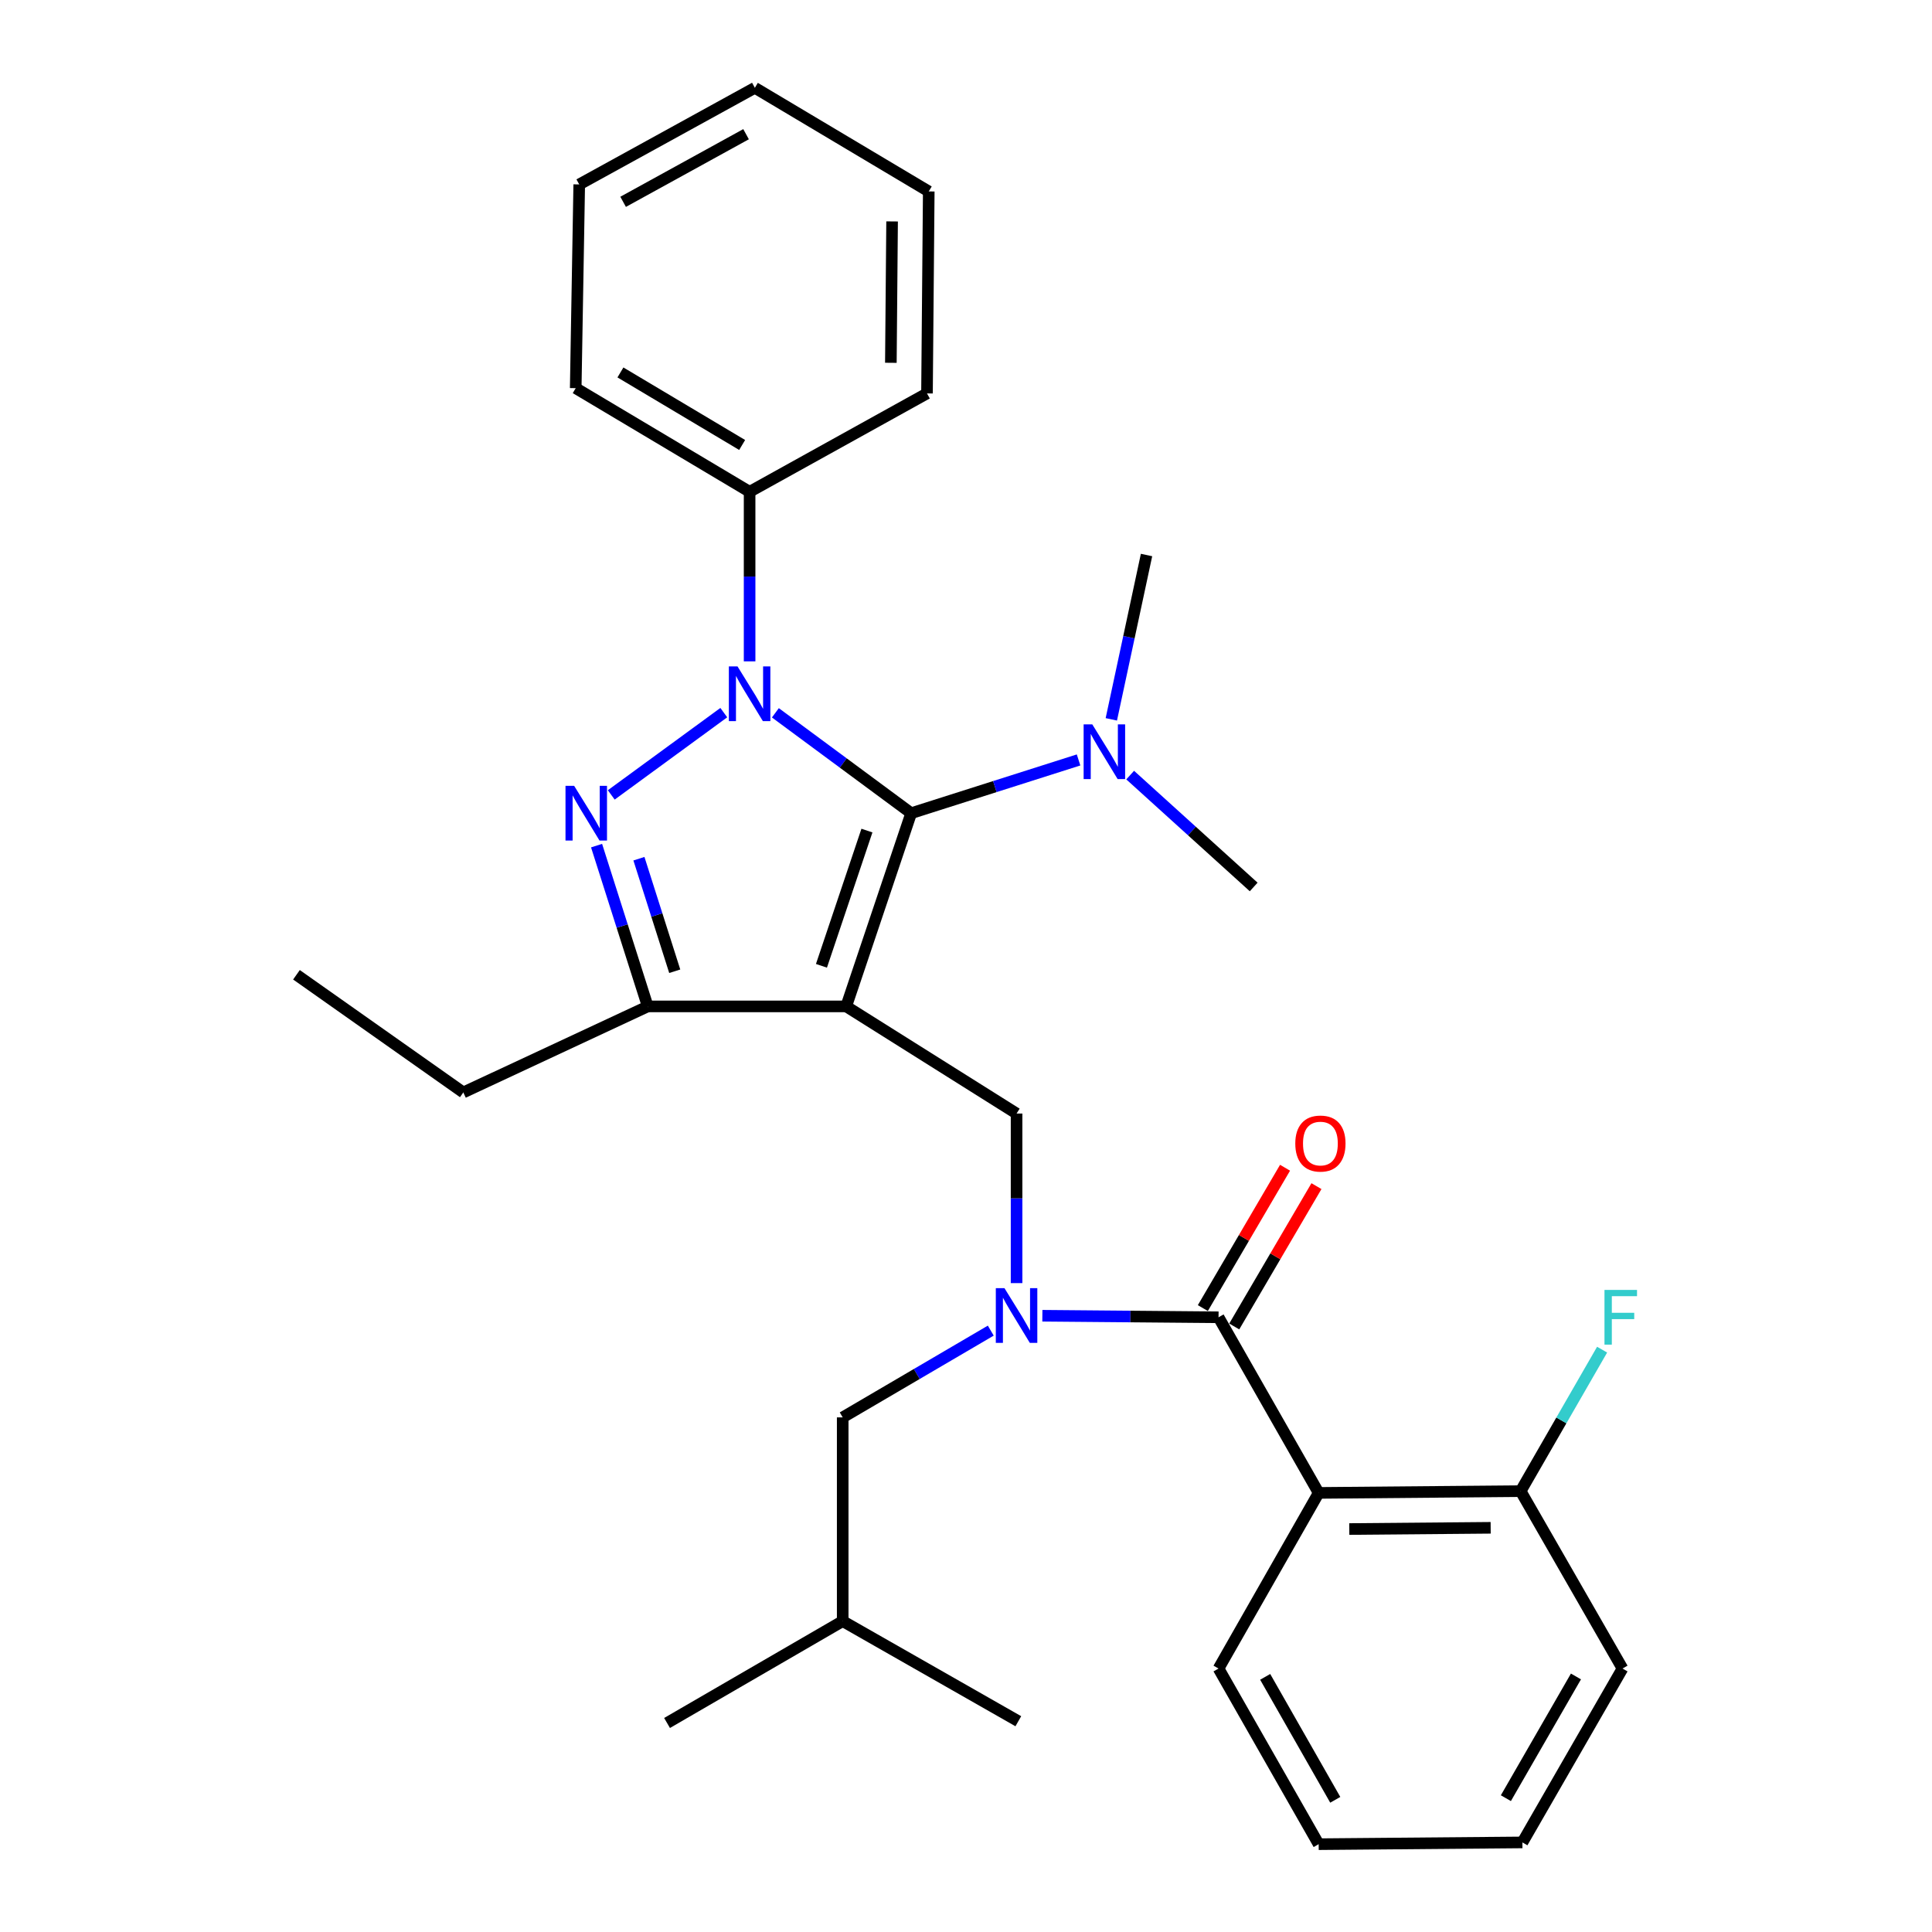 <?xml version='1.0' encoding='iso-8859-1'?>
<svg version='1.1' baseProfile='full'
              xmlns='http://www.w3.org/2000/svg'
                      xmlns:rdkit='http://www.rdkit.org/xml'
                      xmlns:xlink='http://www.w3.org/1999/xlink'
                  xml:space='preserve'
width='1000px' height='1000px' viewBox='0 0 1000 1000'>
<!-- END OF HEADER -->
<rect style='opacity:1.0;fill:#FFFFFF;stroke:none' width='1000' height='1000' x='0' y='0'> </rect>
<path class='bond-0' d='M 682.54,772.725 L 787.082,771.815' style='fill:none;fill-rule:evenodd;stroke:#000000;stroke-width:6px;stroke-linecap:butt;stroke-linejoin:miter;stroke-opacity:1' />
<path class='bond-0' d='M 698.386,791.426 L 771.565,790.789' style='fill:none;fill-rule:evenodd;stroke:#000000;stroke-width:6px;stroke-linecap:butt;stroke-linejoin:miter;stroke-opacity:1' />
<path class='bond-1' d='M 682.54,772.725 L 630.714,863.63' style='fill:none;fill-rule:evenodd;stroke:#000000;stroke-width:6px;stroke-linecap:butt;stroke-linejoin:miter;stroke-opacity:1' />
<path class='bond-2' d='M 682.54,772.725 L 630.714,681.82' style='fill:none;fill-rule:evenodd;stroke:#000000;stroke-width:6px;stroke-linecap:butt;stroke-linejoin:miter;stroke-opacity:1' />
<path class='bond-3' d='M 526.173,664.136 L 526.173,620.252' style='fill:none;fill-rule:evenodd;stroke:#0000FF;stroke-width:6px;stroke-linecap:butt;stroke-linejoin:miter;stroke-opacity:1' />
<path class='bond-3' d='M 526.173,620.252 L 526.173,576.368' style='fill:none;fill-rule:evenodd;stroke:#000000;stroke-width:6px;stroke-linecap:butt;stroke-linejoin:miter;stroke-opacity:1' />
<path class='bond-4' d='M 539.526,681.026 L 585.12,681.423' style='fill:none;fill-rule:evenodd;stroke:#0000FF;stroke-width:6px;stroke-linecap:butt;stroke-linejoin:miter;stroke-opacity:1' />
<path class='bond-4' d='M 585.12,681.423 L 630.714,681.82' style='fill:none;fill-rule:evenodd;stroke:#000000;stroke-width:6px;stroke-linecap:butt;stroke-linejoin:miter;stroke-opacity:1' />
<path class='bond-5' d='M 512.825,688.73 L 474.502,711.183' style='fill:none;fill-rule:evenodd;stroke:#0000FF;stroke-width:6px;stroke-linecap:butt;stroke-linejoin:miter;stroke-opacity:1' />
<path class='bond-5' d='M 474.502,711.183 L 436.178,733.636' style='fill:none;fill-rule:evenodd;stroke:#000000;stroke-width:6px;stroke-linecap:butt;stroke-linejoin:miter;stroke-opacity:1' />
<path class='bond-6' d='M 638.842,686.581 L 660.117,650.263' style='fill:none;fill-rule:evenodd;stroke:#000000;stroke-width:6px;stroke-linecap:butt;stroke-linejoin:miter;stroke-opacity:1' />
<path class='bond-6' d='M 660.117,650.263 L 681.393,613.944' style='fill:none;fill-rule:evenodd;stroke:#FF0000;stroke-width:6px;stroke-linecap:butt;stroke-linejoin:miter;stroke-opacity:1' />
<path class='bond-6' d='M 622.587,677.059 L 643.863,640.741' style='fill:none;fill-rule:evenodd;stroke:#000000;stroke-width:6px;stroke-linecap:butt;stroke-linejoin:miter;stroke-opacity:1' />
<path class='bond-6' d='M 643.863,640.741 L 665.139,604.422' style='fill:none;fill-rule:evenodd;stroke:#FF0000;stroke-width:6px;stroke-linecap:butt;stroke-linejoin:miter;stroke-opacity:1' />
<path class='bond-7' d='M 787.082,771.815 L 808.166,735.196' style='fill:none;fill-rule:evenodd;stroke:#000000;stroke-width:6px;stroke-linecap:butt;stroke-linejoin:miter;stroke-opacity:1' />
<path class='bond-7' d='M 808.166,735.196 L 829.25,698.576' style='fill:none;fill-rule:evenodd;stroke:#33CCCC;stroke-width:6px;stroke-linecap:butt;stroke-linejoin:miter;stroke-opacity:1' />
<path class='bond-8' d='M 787.082,771.815 L 839.808,863.63' style='fill:none;fill-rule:evenodd;stroke:#000000;stroke-width:6px;stroke-linecap:butt;stroke-linejoin:miter;stroke-opacity:1' />
<path class='bond-9' d='M 526.173,576.368 L 437.989,520.91' style='fill:none;fill-rule:evenodd;stroke:#000000;stroke-width:6px;stroke-linecap:butt;stroke-linejoin:miter;stroke-opacity:1' />
<path class='bond-10' d='M 401.334,368.951 L 436.48,394.931' style='fill:none;fill-rule:evenodd;stroke:#0000FF;stroke-width:6px;stroke-linecap:butt;stroke-linejoin:miter;stroke-opacity:1' />
<path class='bond-10' d='M 436.48,394.931 L 471.625,420.911' style='fill:none;fill-rule:evenodd;stroke:#000000;stroke-width:6px;stroke-linecap:butt;stroke-linejoin:miter;stroke-opacity:1' />
<path class='bond-11' d='M 374.636,368.857 L 316.387,411.446' style='fill:none;fill-rule:evenodd;stroke:#0000FF;stroke-width:6px;stroke-linecap:butt;stroke-linejoin:miter;stroke-opacity:1' />
<path class='bond-12' d='M 387.994,342.317 L 387.994,298.432' style='fill:none;fill-rule:evenodd;stroke:#0000FF;stroke-width:6px;stroke-linecap:butt;stroke-linejoin:miter;stroke-opacity:1' />
<path class='bond-12' d='M 387.994,298.432 L 387.994,254.548' style='fill:none;fill-rule:evenodd;stroke:#000000;stroke-width:6px;stroke-linecap:butt;stroke-linejoin:miter;stroke-opacity:1' />
<path class='bond-13' d='M 471.625,420.911 L 514.944,407.129' style='fill:none;fill-rule:evenodd;stroke:#000000;stroke-width:6px;stroke-linecap:butt;stroke-linejoin:miter;stroke-opacity:1' />
<path class='bond-13' d='M 514.944,407.129 L 558.262,393.347' style='fill:none;fill-rule:evenodd;stroke:#0000FF;stroke-width:6px;stroke-linecap:butt;stroke-linejoin:miter;stroke-opacity:1' />
<path class='bond-14' d='M 471.625,420.911 L 437.989,520.91' style='fill:none;fill-rule:evenodd;stroke:#000000;stroke-width:6px;stroke-linecap:butt;stroke-linejoin:miter;stroke-opacity:1' />
<path class='bond-14' d='M 448.725,429.905 L 425.179,499.905' style='fill:none;fill-rule:evenodd;stroke:#000000;stroke-width:6px;stroke-linecap:butt;stroke-linejoin:miter;stroke-opacity:1' />
<path class='bond-15' d='M 437.989,520.91 L 335.268,520.91' style='fill:none;fill-rule:evenodd;stroke:#000000;stroke-width:6px;stroke-linecap:butt;stroke-linejoin:miter;stroke-opacity:1' />
<path class='bond-16' d='M 335.268,520.91 L 239.811,565.452' style='fill:none;fill-rule:evenodd;stroke:#000000;stroke-width:6px;stroke-linecap:butt;stroke-linejoin:miter;stroke-opacity:1' />
<path class='bond-17' d='M 335.268,520.91 L 322.026,479.302' style='fill:none;fill-rule:evenodd;stroke:#000000;stroke-width:6px;stroke-linecap:butt;stroke-linejoin:miter;stroke-opacity:1' />
<path class='bond-17' d='M 322.026,479.302 L 308.784,437.694' style='fill:none;fill-rule:evenodd;stroke:#0000FF;stroke-width:6px;stroke-linecap:butt;stroke-linejoin:miter;stroke-opacity:1' />
<path class='bond-17' d='M 349.246,502.715 L 339.977,473.589' style='fill:none;fill-rule:evenodd;stroke:#000000;stroke-width:6px;stroke-linecap:butt;stroke-linejoin:miter;stroke-opacity:1' />
<path class='bond-17' d='M 339.977,473.589 L 330.707,444.464' style='fill:none;fill-rule:evenodd;stroke:#0000FF;stroke-width:6px;stroke-linecap:butt;stroke-linejoin:miter;stroke-opacity:1' />
<path class='bond-18' d='M 436.178,733.636 L 436.178,839.088' style='fill:none;fill-rule:evenodd;stroke:#000000;stroke-width:6px;stroke-linecap:butt;stroke-linejoin:miter;stroke-opacity:1' />
<path class='bond-19' d='M 436.178,839.088 L 527.083,890.904' style='fill:none;fill-rule:evenodd;stroke:#000000;stroke-width:6px;stroke-linecap:butt;stroke-linejoin:miter;stroke-opacity:1' />
<path class='bond-20' d='M 436.178,839.088 L 345.263,891.814' style='fill:none;fill-rule:evenodd;stroke:#000000;stroke-width:6px;stroke-linecap:butt;stroke-linejoin:miter;stroke-opacity:1' />
<path class='bond-21' d='M 575.218,372.332 L 584.332,329.803' style='fill:none;fill-rule:evenodd;stroke:#0000FF;stroke-width:6px;stroke-linecap:butt;stroke-linejoin:miter;stroke-opacity:1' />
<path class='bond-21' d='M 584.332,329.803 L 593.446,287.275' style='fill:none;fill-rule:evenodd;stroke:#000000;stroke-width:6px;stroke-linecap:butt;stroke-linejoin:miter;stroke-opacity:1' />
<path class='bond-22' d='M 584.972,401.184 L 616.938,430.137' style='fill:none;fill-rule:evenodd;stroke:#0000FF;stroke-width:6px;stroke-linecap:butt;stroke-linejoin:miter;stroke-opacity:1' />
<path class='bond-22' d='M 616.938,430.137 L 648.904,459.09' style='fill:none;fill-rule:evenodd;stroke:#000000;stroke-width:6px;stroke-linecap:butt;stroke-linejoin:miter;stroke-opacity:1' />
<path class='bond-23' d='M 387.994,254.548 L 297.989,200.912' style='fill:none;fill-rule:evenodd;stroke:#000000;stroke-width:6px;stroke-linecap:butt;stroke-linejoin:miter;stroke-opacity:1' />
<path class='bond-23' d='M 384.137,230.32 L 321.134,192.775' style='fill:none;fill-rule:evenodd;stroke:#000000;stroke-width:6px;stroke-linecap:butt;stroke-linejoin:miter;stroke-opacity:1' />
<path class='bond-24' d='M 387.994,254.548 L 479.81,203.633' style='fill:none;fill-rule:evenodd;stroke:#000000;stroke-width:6px;stroke-linecap:butt;stroke-linejoin:miter;stroke-opacity:1' />
<path class='bond-25' d='M 297.989,200.912 L 299.81,95.46' style='fill:none;fill-rule:evenodd;stroke:#000000;stroke-width:6px;stroke-linecap:butt;stroke-linejoin:miter;stroke-opacity:1' />
<path class='bond-26' d='M 239.811,565.452 L 153.448,504.542' style='fill:none;fill-rule:evenodd;stroke:#000000;stroke-width:6px;stroke-linecap:butt;stroke-linejoin:miter;stroke-opacity:1' />
<path class='bond-27' d='M 479.81,203.633 L 480.72,99.091' style='fill:none;fill-rule:evenodd;stroke:#000000;stroke-width:6px;stroke-linecap:butt;stroke-linejoin:miter;stroke-opacity:1' />
<path class='bond-27' d='M 461.109,187.788 L 461.746,114.608' style='fill:none;fill-rule:evenodd;stroke:#000000;stroke-width:6px;stroke-linecap:butt;stroke-linejoin:miter;stroke-opacity:1' />
<path class='bond-28' d='M 299.81,95.46 L 390.715,45.455' style='fill:none;fill-rule:evenodd;stroke:#000000;stroke-width:6px;stroke-linecap:butt;stroke-linejoin:miter;stroke-opacity:1' />
<path class='bond-28' d='M 322.526,104.465 L 386.159,69.461' style='fill:none;fill-rule:evenodd;stroke:#000000;stroke-width:6px;stroke-linecap:butt;stroke-linejoin:miter;stroke-opacity:1' />
<path class='bond-29' d='M 480.72,99.091 L 390.715,45.455' style='fill:none;fill-rule:evenodd;stroke:#000000;stroke-width:6px;stroke-linecap:butt;stroke-linejoin:miter;stroke-opacity:1' />
<path class='bond-30' d='M 630.714,863.63 L 682.54,954.545' style='fill:none;fill-rule:evenodd;stroke:#000000;stroke-width:6px;stroke-linecap:butt;stroke-linejoin:miter;stroke-opacity:1' />
<path class='bond-30' d='M 654.854,867.938 L 691.132,931.579' style='fill:none;fill-rule:evenodd;stroke:#000000;stroke-width:6px;stroke-linecap:butt;stroke-linejoin:miter;stroke-opacity:1' />
<path class='bond-31' d='M 839.808,863.63 L 787.993,953.635' style='fill:none;fill-rule:evenodd;stroke:#000000;stroke-width:6px;stroke-linecap:butt;stroke-linejoin:miter;stroke-opacity:1' />
<path class='bond-31' d='M 815.71,867.732 L 779.439,930.735' style='fill:none;fill-rule:evenodd;stroke:#000000;stroke-width:6px;stroke-linecap:butt;stroke-linejoin:miter;stroke-opacity:1' />
<path class='bond-32' d='M 682.54,954.545 L 787.993,953.635' style='fill:none;fill-rule:evenodd;stroke:#000000;stroke-width:6px;stroke-linecap:butt;stroke-linejoin:miter;stroke-opacity:1' />
<path  class='atom-1' d='M 519.913 666.75
L 529.193 681.75
Q 530.113 683.23, 531.593 685.91
Q 533.073 688.59, 533.153 688.75
L 533.153 666.75
L 536.913 666.75
L 536.913 695.07
L 533.033 695.07
L 523.073 678.67
Q 521.913 676.75, 520.673 674.55
Q 519.473 672.35, 519.113 671.67
L 519.113 695.07
L 515.433 695.07
L 515.433 666.75
L 519.913 666.75
' fill='#0000FF'/>
<path  class='atom-3' d='M 670.44 591.895
Q 670.44 585.095, 673.8 581.295
Q 677.16 577.495, 683.44 577.495
Q 689.72 577.495, 693.08 581.295
Q 696.44 585.095, 696.44 591.895
Q 696.44 598.775, 693.04 602.695
Q 689.64 606.575, 683.44 606.575
Q 677.2 606.575, 673.8 602.695
Q 670.44 598.815, 670.44 591.895
M 683.44 603.375
Q 687.76 603.375, 690.08 600.495
Q 692.44 597.575, 692.44 591.895
Q 692.44 586.335, 690.08 583.535
Q 687.76 580.695, 683.44 580.695
Q 679.12 580.695, 676.76 583.495
Q 674.44 586.295, 674.44 591.895
Q 674.44 597.615, 676.76 600.495
Q 679.12 603.375, 683.44 603.375
' fill='#FF0000'/>
<path  class='atom-5' d='M 830.478 667.66
L 847.318 667.66
L 847.318 670.9
L 834.278 670.9
L 834.278 679.5
L 845.878 679.5
L 845.878 682.78
L 834.278 682.78
L 834.278 695.98
L 830.478 695.98
L 830.478 667.66
' fill='#33CCCC'/>
<path  class='atom-7' d='M 381.734 344.93
L 391.014 359.93
Q 391.934 361.41, 393.414 364.09
Q 394.894 366.77, 394.974 366.93
L 394.974 344.93
L 398.734 344.93
L 398.734 373.25
L 394.854 373.25
L 384.894 356.85
Q 383.734 354.93, 382.494 352.73
Q 381.294 350.53, 380.934 349.85
L 380.934 373.25
L 377.254 373.25
L 377.254 344.93
L 381.734 344.93
' fill='#0000FF'/>
<path  class='atom-11' d='M 297.182 406.751
L 306.462 421.751
Q 307.382 423.231, 308.862 425.911
Q 310.342 428.591, 310.422 428.751
L 310.422 406.751
L 314.182 406.751
L 314.182 435.071
L 310.302 435.071
L 300.342 418.671
Q 299.182 416.751, 297.942 414.551
Q 296.742 412.351, 296.382 411.671
L 296.382 435.071
L 292.702 435.071
L 292.702 406.751
L 297.182 406.751
' fill='#0000FF'/>
<path  class='atom-16' d='M 565.365 374.935
L 574.645 389.935
Q 575.565 391.415, 577.045 394.095
Q 578.525 396.775, 578.605 396.935
L 578.605 374.935
L 582.365 374.935
L 582.365 403.255
L 578.485 403.255
L 568.525 386.855
Q 567.365 384.935, 566.125 382.735
Q 564.925 380.535, 564.565 379.855
L 564.565 403.255
L 560.885 403.255
L 560.885 374.935
L 565.365 374.935
' fill='#0000FF'/>
</svg>
